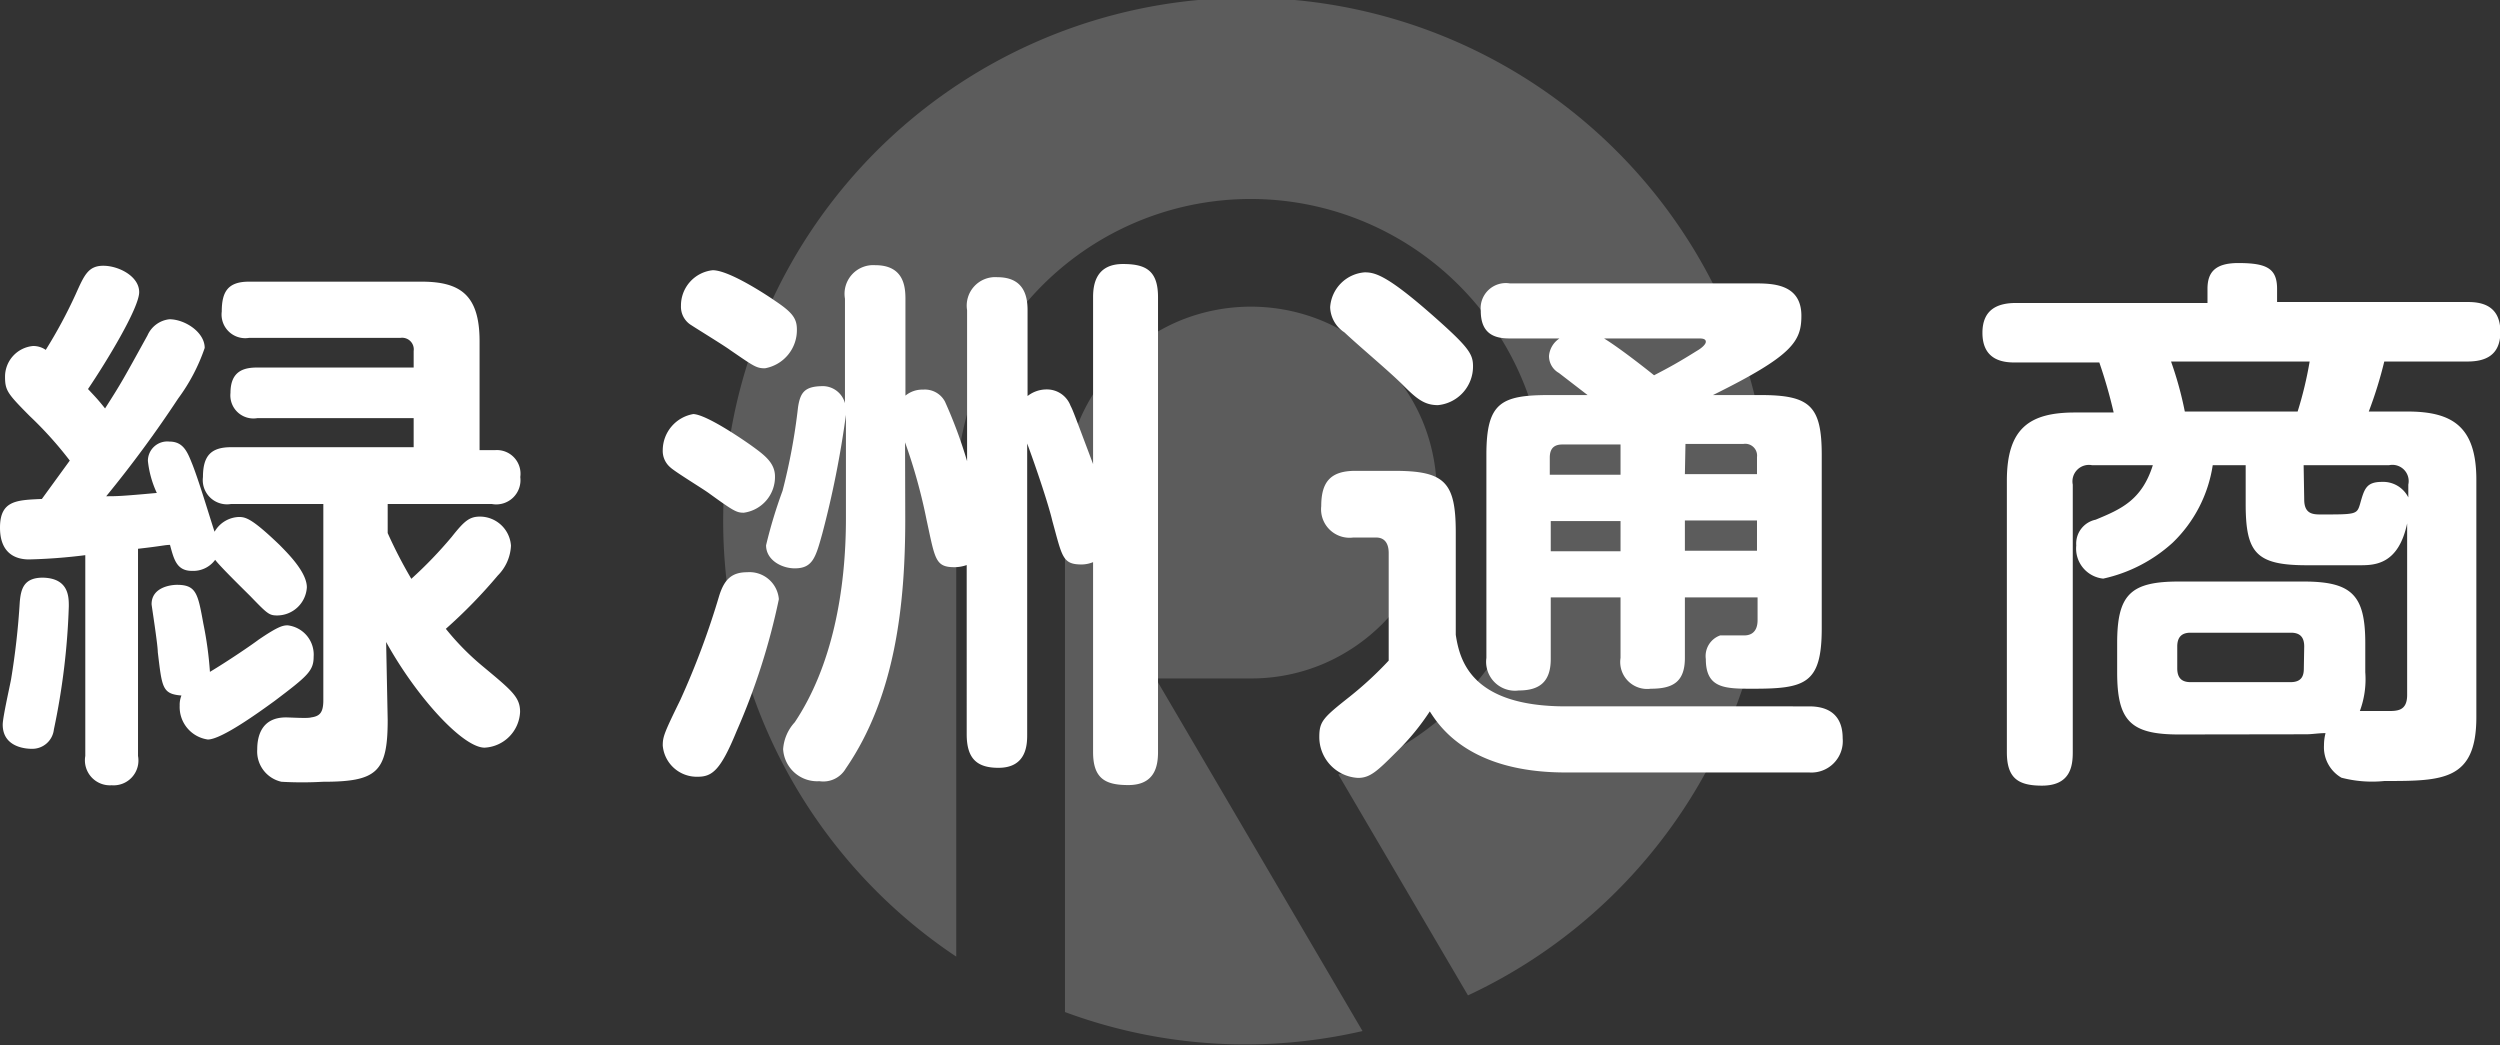 <svg xmlns="http://www.w3.org/2000/svg" viewBox="0 0 128.97 53.91"><rect x="0" y="0" width="128.97" height="53.91" fill="#333333" stroke="none"/><defs><style>.cls-1{isolation:isolate;}.cls-2{mix-blend-mode:screen;opacity:0.2;}.cls-3{fill:#fff;}</style></defs><g class="cls-1"><g id="Layer_2" data-name="Layer 2"><g id="レイヤー_1" data-name="レイヤー 1"><g class="cls-2"><path class="cls-3" d="M49.33,25.44a15.19,15.19,0,1,1,21.12,14c-.47.19-.94.37-1.41.51l6.69,11.4a27,27,0,1,0-26.4-2Z"/><path class="cls-3" d="M59.62,35h4.91a9.49,9.49,0,0,0,3.73-.75,9.68,9.68,0,0,0,5.11-5.11,9.65,9.65,0,0,0,0-7.46,9.68,9.68,0,0,0-5.11-5.11,9.65,9.65,0,0,0-7.46,0,9.68,9.68,0,0,0-5.11,5.11,9.49,9.49,0,0,0-.75,3.73v26.8a26.82,26.82,0,0,0,9.35,1.67,27.09,27.09,0,0,0,6-.69Z"/></g><path class="cls-3" d="M3.6,23.76a19.32,19.32,0,0,0-2.07-2.3C.4,20.32.26,20.15.26,19.44A1.59,1.59,0,0,1,1.7,17.85a1.12,1.12,0,0,1,.66.2,25.16,25.16,0,0,0,1.53-2.84c.45-1,.65-1.5,1.44-1.5s1.85.54,1.85,1.36-1.7,3.61-2.64,5c.45.48.51.54.88,1,.85-1.33.91-1.45,2.19-3.77a1.4,1.4,0,0,1,1.13-.83c.79,0,1.82.66,1.82,1.48a9.58,9.58,0,0,1-1.37,2.61A60.64,60.64,0,0,1,5.48,25.6c.54,0,.76,0,2.61-.17a5.19,5.19,0,0,1-.46-1.65,1,1,0,0,1,1.11-1c.74,0,.94.57,1.19,1.19.37.94,1,3.07,1.14,3.46a1.51,1.51,0,0,1,1.25-.76c.36,0,.68.08,2.1,1.44.39.4,1.41,1.39,1.41,2.19a1.54,1.54,0,0,1-1.53,1.45c-.42,0-.51-.09-1.39-1-.25-.25-1.56-1.53-1.81-1.87a1.4,1.4,0,0,1-1.2.57c-.79,0-.93-.6-1.13-1.34-.26,0-.4.06-1.65.2V39a1.28,1.28,0,0,1-1.36,1.51A1.29,1.29,0,0,1,4.4,39V28.64a28.39,28.39,0,0,1-2.9.22c-.79,0-1.5-.39-1.5-1.64,0-1.42.88-1.42,2.16-1.48Zm-.05,7.52a36.1,36.1,0,0,1-.77,6.35,1.12,1.12,0,0,1-1.13,1c-.15,0-1.51,0-1.51-1.25,0-.37.37-2,.43-2.33a38.59,38.59,0,0,0,.45-4c.06-.66.2-1.25,1.19-1.25C3.55,29.83,3.55,30.79,3.55,31.28ZM13.34,33c1-.68,1.25-.74,1.5-.74a1.52,1.52,0,0,1,1.34,1.62c0,.73-.32,1-2,2.27-.77.56-2.75,2-3.46,2a1.69,1.69,0,0,1-1.45-1.75,1.28,1.28,0,0,1,.09-.52c-1-.08-1-.42-1.22-2.24,0-.39-.32-2.41-.32-2.47,0-.88,1-1,1.31-1,1,0,1.08.46,1.36,2a18.66,18.66,0,0,1,.34,2.49C11.75,34.11,13,33.26,13.34,33ZM20,37.15c0,2.7-.57,3.18-3.35,3.18a18.85,18.85,0,0,1-2.13,0,1.6,1.6,0,0,1-1.25-1.67c0-.74.26-1.65,1.48-1.65.23,0,1.13.06,1.3,0,.43-.06.63-.23.63-.88V26H11.92a1.25,1.25,0,0,1-1.45-1.39c0-1.08.4-1.54,1.45-1.54h9.42V21.57H13.28a1.19,1.19,0,0,1-1.39-1.3c0-1.17.74-1.31,1.39-1.31h8.06v-.85a.6.6,0,0,0-.68-.68H12.85a1.22,1.22,0,0,1-1.41-1.36c0-1.05.34-1.54,1.41-1.54h8.89c2,0,3,.68,3,3.07v5.62h.82a1.22,1.22,0,0,1,1.28,1.39A1.25,1.25,0,0,1,25.37,26H20v1.5a23.77,23.77,0,0,0,1.22,2.36A21.76,21.76,0,0,0,23.3,27.7c.65-.82.91-1.05,1.47-1.05a1.61,1.61,0,0,1,1.59,1.5,2.33,2.33,0,0,1-.68,1.54A26.16,26.16,0,0,1,23,32.44a13.41,13.41,0,0,0,1.9,1.93c1.5,1.25,1.93,1.59,1.93,2.35A1.93,1.93,0,0,1,25,38.57c-1.14,0-3.55-2.67-5.08-5.45Z"/><path class="cls-3" d="M40.18,30.91A34.33,34.33,0,0,1,38,37.72c-.82,2-1.25,2.35-2,2.35a1.76,1.76,0,0,1-1.81-1.61c0-.46.08-.66.91-2.36a41.34,41.34,0,0,0,2-5.36c.26-.83.63-1.22,1.45-1.22A1.52,1.52,0,0,1,40.18,30.91Zm-1.33-7.86c.62.45,1.13.85,1.13,1.53a1.86,1.86,0,0,1-1.61,1.87c-.37,0-.52-.08-1.79-1-.31-.23-1.76-1.11-2-1.34a1.11,1.11,0,0,1-.39-.9,1.9,1.9,0,0,1,1.58-1.85C36.52,21.4,38.62,22.88,38.85,23.05ZM40,15.53c.88.59,1.11.9,1.11,1.47a2,2,0,0,1-1.65,2c-.45,0-.59-.12-1.79-.94-.31-.23-1.73-1.1-2-1.28a1.11,1.11,0,0,1-.54-1,1.83,1.83,0,0,1,1.64-1.84C37.66,13.94,39.76,15.36,40,15.53Zm6.7,11.26c0,4.4-.51,9.14-3.07,12.86a1.34,1.34,0,0,1-1.36.65,1.76,1.76,0,0,1-1.87-1.65A2.28,2.28,0,0,1,41,37.26c1.93-2.89,2.64-6.78,2.64-10.52V21.4a50,50,0,0,1-1.22,6.13c-.34,1.22-.49,1.79-1.42,1.79-.68,0-1.48-.43-1.48-1.19a24.6,24.6,0,0,1,.85-2.81A31.1,31.1,0,0,0,41.17,21c.12-.77.35-1.08,1.31-1.08a1.19,1.19,0,0,1,1.11.88V15.41a1.48,1.48,0,0,1,1.56-1.73c1.44,0,1.56,1.05,1.56,1.73v5a1.36,1.36,0,0,1,.91-.31,1.17,1.17,0,0,1,1.13.62,24.13,24.13,0,0,1,1.14,3.07V16a1.47,1.47,0,0,1,1.56-1.7c1.33,0,1.56.91,1.56,1.7v4.43a1.59,1.59,0,0,1,1-.34,1.3,1.3,0,0,1,1.22.85c.11.2.2.45,1.16,3V15.33c0-.66.15-1.71,1.54-1.71,1.16,0,1.81.32,1.81,1.71V38.8c0,.73-.17,1.7-1.53,1.7-1.16,0-1.82-.31-1.82-1.7V29a1.62,1.62,0,0,1-.59.12c-1,0-1-.4-1.51-2.24-.2-.86-.85-2.79-1.3-4v15c0,.48,0,1.73-1.48,1.73-1.1,0-1.64-.46-1.64-1.73V29.15a1.93,1.93,0,0,1-.63.11c-1,0-1-.42-1.44-2.44a28.33,28.33,0,0,0-1.11-4Z"/><path class="cls-3" d="M93.33,36.44c1.56,0,1.73,1.05,1.73,1.65a1.62,1.62,0,0,1-1.73,1.76H80.76c-5,0-6.53-2.42-7-3.15a12.36,12.36,0,0,1-1.7,2.07c-1,1-1.37,1.36-2,1.36a2.11,2.11,0,0,1-2-2.1c0-.82.19-1,1.58-2.1a18.51,18.51,0,0,0,2-1.85V28.55c0-.17,0-.82-.65-.82H69.81a1.47,1.47,0,0,1-1.65-1.62c0-1.25.48-1.82,1.76-1.82h2c2.61,0,3.18.57,3.18,3.18v5.28c.2,1.28.76,3.69,5.67,3.69ZM70.4,14.05c.54,0,1.17.14,3.69,2.38,1.7,1.51,1.9,1.85,1.9,2.47a2,2,0,0,1-1.81,2c-.71,0-1.11-.34-1.82-1.05s-2.18-1.93-3-2.7a1.61,1.61,0,0,1-.74-1.3A1.93,1.93,0,0,1,70.4,14.05Zm11.5,6.33-1.48-1.14a1,1,0,0,1-.51-.88,1.2,1.2,0,0,1,.54-.9H77.89c-.68,0-1.5-.15-1.5-1.42a1.3,1.3,0,0,1,1.5-1.42h12.6c.91,0,2.44,0,2.44,1.67,0,1.34-.48,2.07-4.56,4.09h2.44c2.55,0,3.17.54,3.17,3.09v8.94c0,2.87-.85,3.12-3.54,3.12C89,35.53,88,35.53,88,34a1.13,1.13,0,0,1,.74-1.22c.08,0,1.07,0,1.22,0s.71,0,.71-.79V30.82H86.92v3.12c0,1.25-.63,1.59-1.76,1.59a1.39,1.39,0,0,1-1.56-1.59V30.82H80V34c0,1.22-.63,1.62-1.65,1.62a1.49,1.49,0,0,1-1.67-1.68V23.47c0-2.69.73-3.09,3.26-3.09Zm1.7,4.11V22.93h-3c-.48,0-.65.26-.65.68v.88Zm0,2.39H80v1.56H83.6Zm-.85-9.42c.88.54,2.41,1.76,2.58,1.9.77-.4,1.25-.66,2.24-1.28.11-.06.43-.28.43-.45s-.23-.17-.37-.17Zm4.17,7h3.72v-.88a.61.61,0,0,0-.69-.68h-3Zm3.72,2.39H86.92v1.56h3.72Z"/><path class="cls-3" d="M112.4,37.89c-2.5,0-3.18-.71-3.18-3.21v-1.5c0-2.5.68-3.18,3.18-3.18h6.44c2.5,0,3.18.71,3.18,3.18v1.5a4.72,4.72,0,0,1-.28,2l1.44,0c.49,0,1,0,1-.83V27c-.45,2.13-1.67,2.16-2.44,2.16H119c-2.64,0-3.15-.66-3.15-3.18V24h-1.7a7,7,0,0,1-2.07,4,7.8,7.8,0,0,1-3.58,1.85,1.56,1.56,0,0,1-1.39-1.71,1.26,1.26,0,0,1,1-1.33c1.3-.54,2.38-1,2.95-2.81h-3.13a.85.85,0,0,0-1,1V38.8c0,.71-.11,1.73-1.59,1.73-1.25,0-1.81-.4-1.81-1.73v-14c0-2.7,1.16-3.52,3.51-3.52h2a25.71,25.71,0,0,0-.74-2.58H104c-.48,0-1.73,0-1.73-1.53,0-1.2.77-1.54,1.73-1.54h9.88V14.9c0-.85.39-1.33,1.59-1.33,1.47,0,2,.28,2,1.33v.68h9.82c.6,0,1.7.09,1.7,1.54,0,1.27-.85,1.53-1.7,1.53H123a21.35,21.35,0,0,1-.8,2.58h2c2.33,0,3.55.79,3.55,3.52V37c0,3.29-1.76,3.29-4.74,3.29a6.27,6.27,0,0,1-2.22-.17,1.81,1.81,0,0,1-.9-1.67,2.47,2.47,0,0,1,.08-.63c-.37,0-.68.06-1,.06Zm6.13-16.66a19.31,19.31,0,0,0,.62-2.58H112a18.35,18.35,0,0,1,.71,2.58Zm.34,12.12c0-.46-.2-.71-.68-.71H113c-.42,0-.68.2-.68.71v1.13c0,.46.2.71.68.71h5.17c.6,0,.68-.37.68-.71Zm0-7.58c0,.77.48.77.88.77,1.79,0,1.84,0,2-.54.22-.77.31-1.14,1.13-1.14a1.45,1.45,0,0,1,1.36.8V25a.84.84,0,0,0-1-1h-4.4Z"/></g></g></g></svg>
